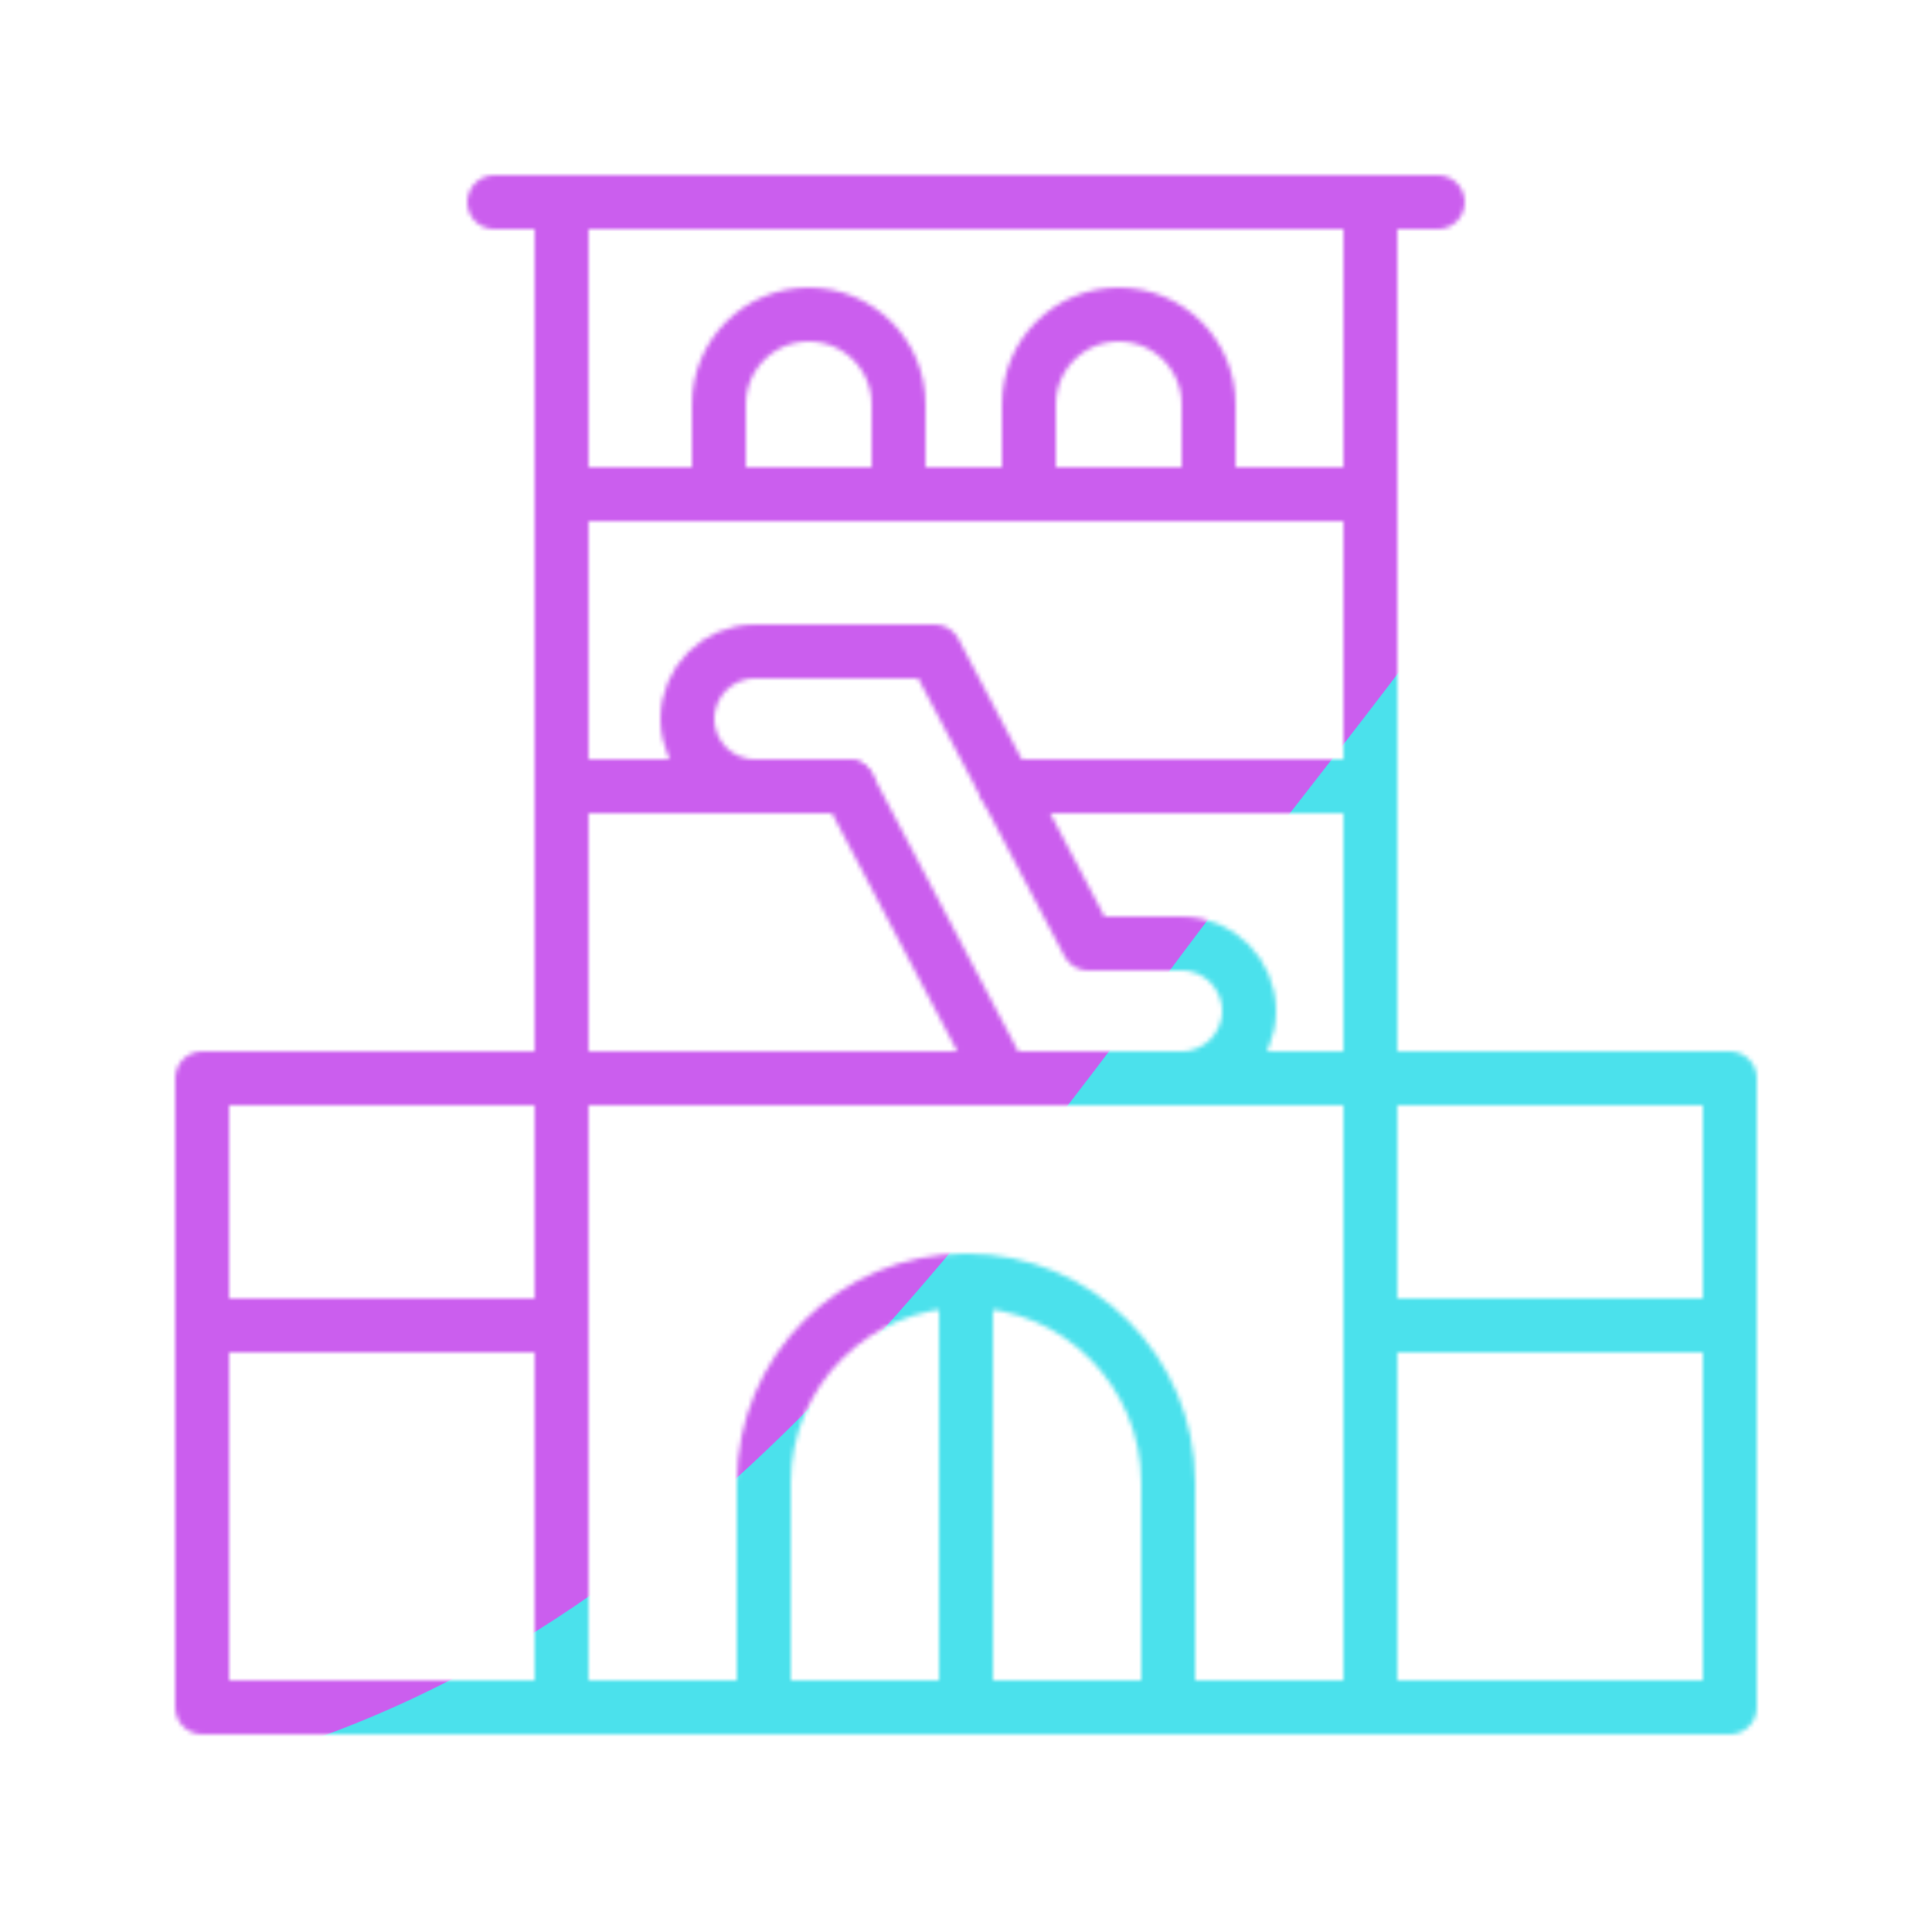 <svg xmlns="http://www.w3.org/2000/svg" width="430" height="430" style="width:100%;height:100%;transform:translate3d(0,0,0);content-visibility:visible" viewBox="0 0 430 430"><defs><clipPath id="g"><path d="M0 0h430v430H0z"/></clipPath><clipPath id="n"><path d="M0 0h430v430H0z"/></clipPath><clipPath id="d"><path d="M0 0h430v430H0z"/></clipPath><clipPath id="k"><path d="M0 0h430v430H0z"/></clipPath><clipPath id="e"><path d="M0 0h430v430H0z"/></clipPath><clipPath id="h"><path d="M0 0h430v430H0z"/></clipPath><clipPath id="f"><path d="M0 0h430v430H0z"/></clipPath><filter id="o" width="300%" height="300%" x="-100%" y="-100%"><feGaussianBlur result="filter_result_0"/></filter><filter id="m" width="300%" height="300%" x="-100%" y="-100%"><feGaussianBlur result="filter_result_0" stdDeviation="52.5 52.5"/></filter><filter id="i" width="300%" height="300%" x="-100%" y="-100%"><feGaussianBlur result="filter_result_0"/></filter><mask id="p" mask-type="alpha"><use xmlns:ns1="http://www.w3.org/1999/xlink" ns1:href="#a"/></mask><mask id="l" mask-type="alpha"><use xmlns:ns2="http://www.w3.org/1999/xlink" ns2:href="#b"/></mask><mask id="j" mask-type="alpha"><use xmlns:ns3="http://www.w3.org/1999/xlink" ns3:href="#c"/></mask><g id="a" fill-opacity="0" stroke-linecap="round" stroke-linejoin="round" clip-path="url(#d)" style="display:none"><path style="display:none"/><path style="display:none"/><g style="display:none"><path/><path/></g></g><g id="b" fill-opacity="0" stroke-linecap="round" stroke-linejoin="round" stroke-width="12" clip-path="url(#e)" style="display:block"><path stroke="#08A88A" d="M0 167.5v-95m0 95v-95m0 0c-24.853 0-45 20.147-45 45v50m45-95c24.853 0 45 20.147 45 45v50" style="display:block" transform="translate(215 212.5)"/><path stroke="#121331" d="M-55-102.5v-20c0-11.046 8.954-20 20-20s20 8.954 20 20v20m29 0v-20c0-11.046 8.954-20 20-20s20 8.954 20 20v20m36 270v-335m-180 0v335m260-85H90m-180 0h-80m255-185H-85m170 65H8.799m-35.009 0H-85m255 65h-340v140h340v-140z" style="display:block" transform="translate(215 212.5)"/><path stroke="#08A88A" d="M105-167.5h-210m58 100c-8.284 0-15 6.716-15 15 0 8.284 6.716 15 15 15h20.789L8 27.5h40c8.284 0 15-6.716 15-15 0-8.284-6.716-15-15-15H27.211L-7-67.5h-40z" style="display:block" transform="translate(215 212.5)"/></g><g id="c" fill-opacity="0" stroke-linecap="round" stroke-linejoin="round" clip-path="url(#f)" style="display:none"><path style="display:none"/><path style="display:none"/><g style="display:none"><path/><path/></g><path style="display:none"/><path style="display:none"/><path style="display:none"/></g></defs><g clip-path="url(#g)"><g clip-path="url(#h)" filter="url(#i)" mask="url(#j)" style="display:none"><g class="design"><path class="primary"/></g><g class="design"><path class="secondary"/></g></g><g clip-path="url(#k)" mask="url(#l)" style="display:block"><g filter="url(#m)" transform="rotate(-94 243.424 -11.565) scale(2.4)"><g class="design"><path fill="#4BE1EC" d="M0-250c137.975 0 250 112.025 250 250S137.975 250 0 250-250 137.975-250 0-137.975-250 0-250z" class="primary"/></g><g class="design"><path fill="#CB5EEE" d="M113.242-295.384c97.478 0 176.5 79.022 176.5 176.5s-79.022 176.5-176.5 176.5c-43.948 0-74.396-34.057-105.29-60.631-37.631-32.369-71.21-62.338-71.21-115.869 0-97.478 79.022-176.5 176.5-176.5z" class="secondary"/></g></g></g><g clip-path="url(#n)" filter="url(#o)" mask="url(#p)" style="display:none"><g class="design"><path class="primary"/></g><g class="design"><path class="secondary"/></g></g></g></svg>